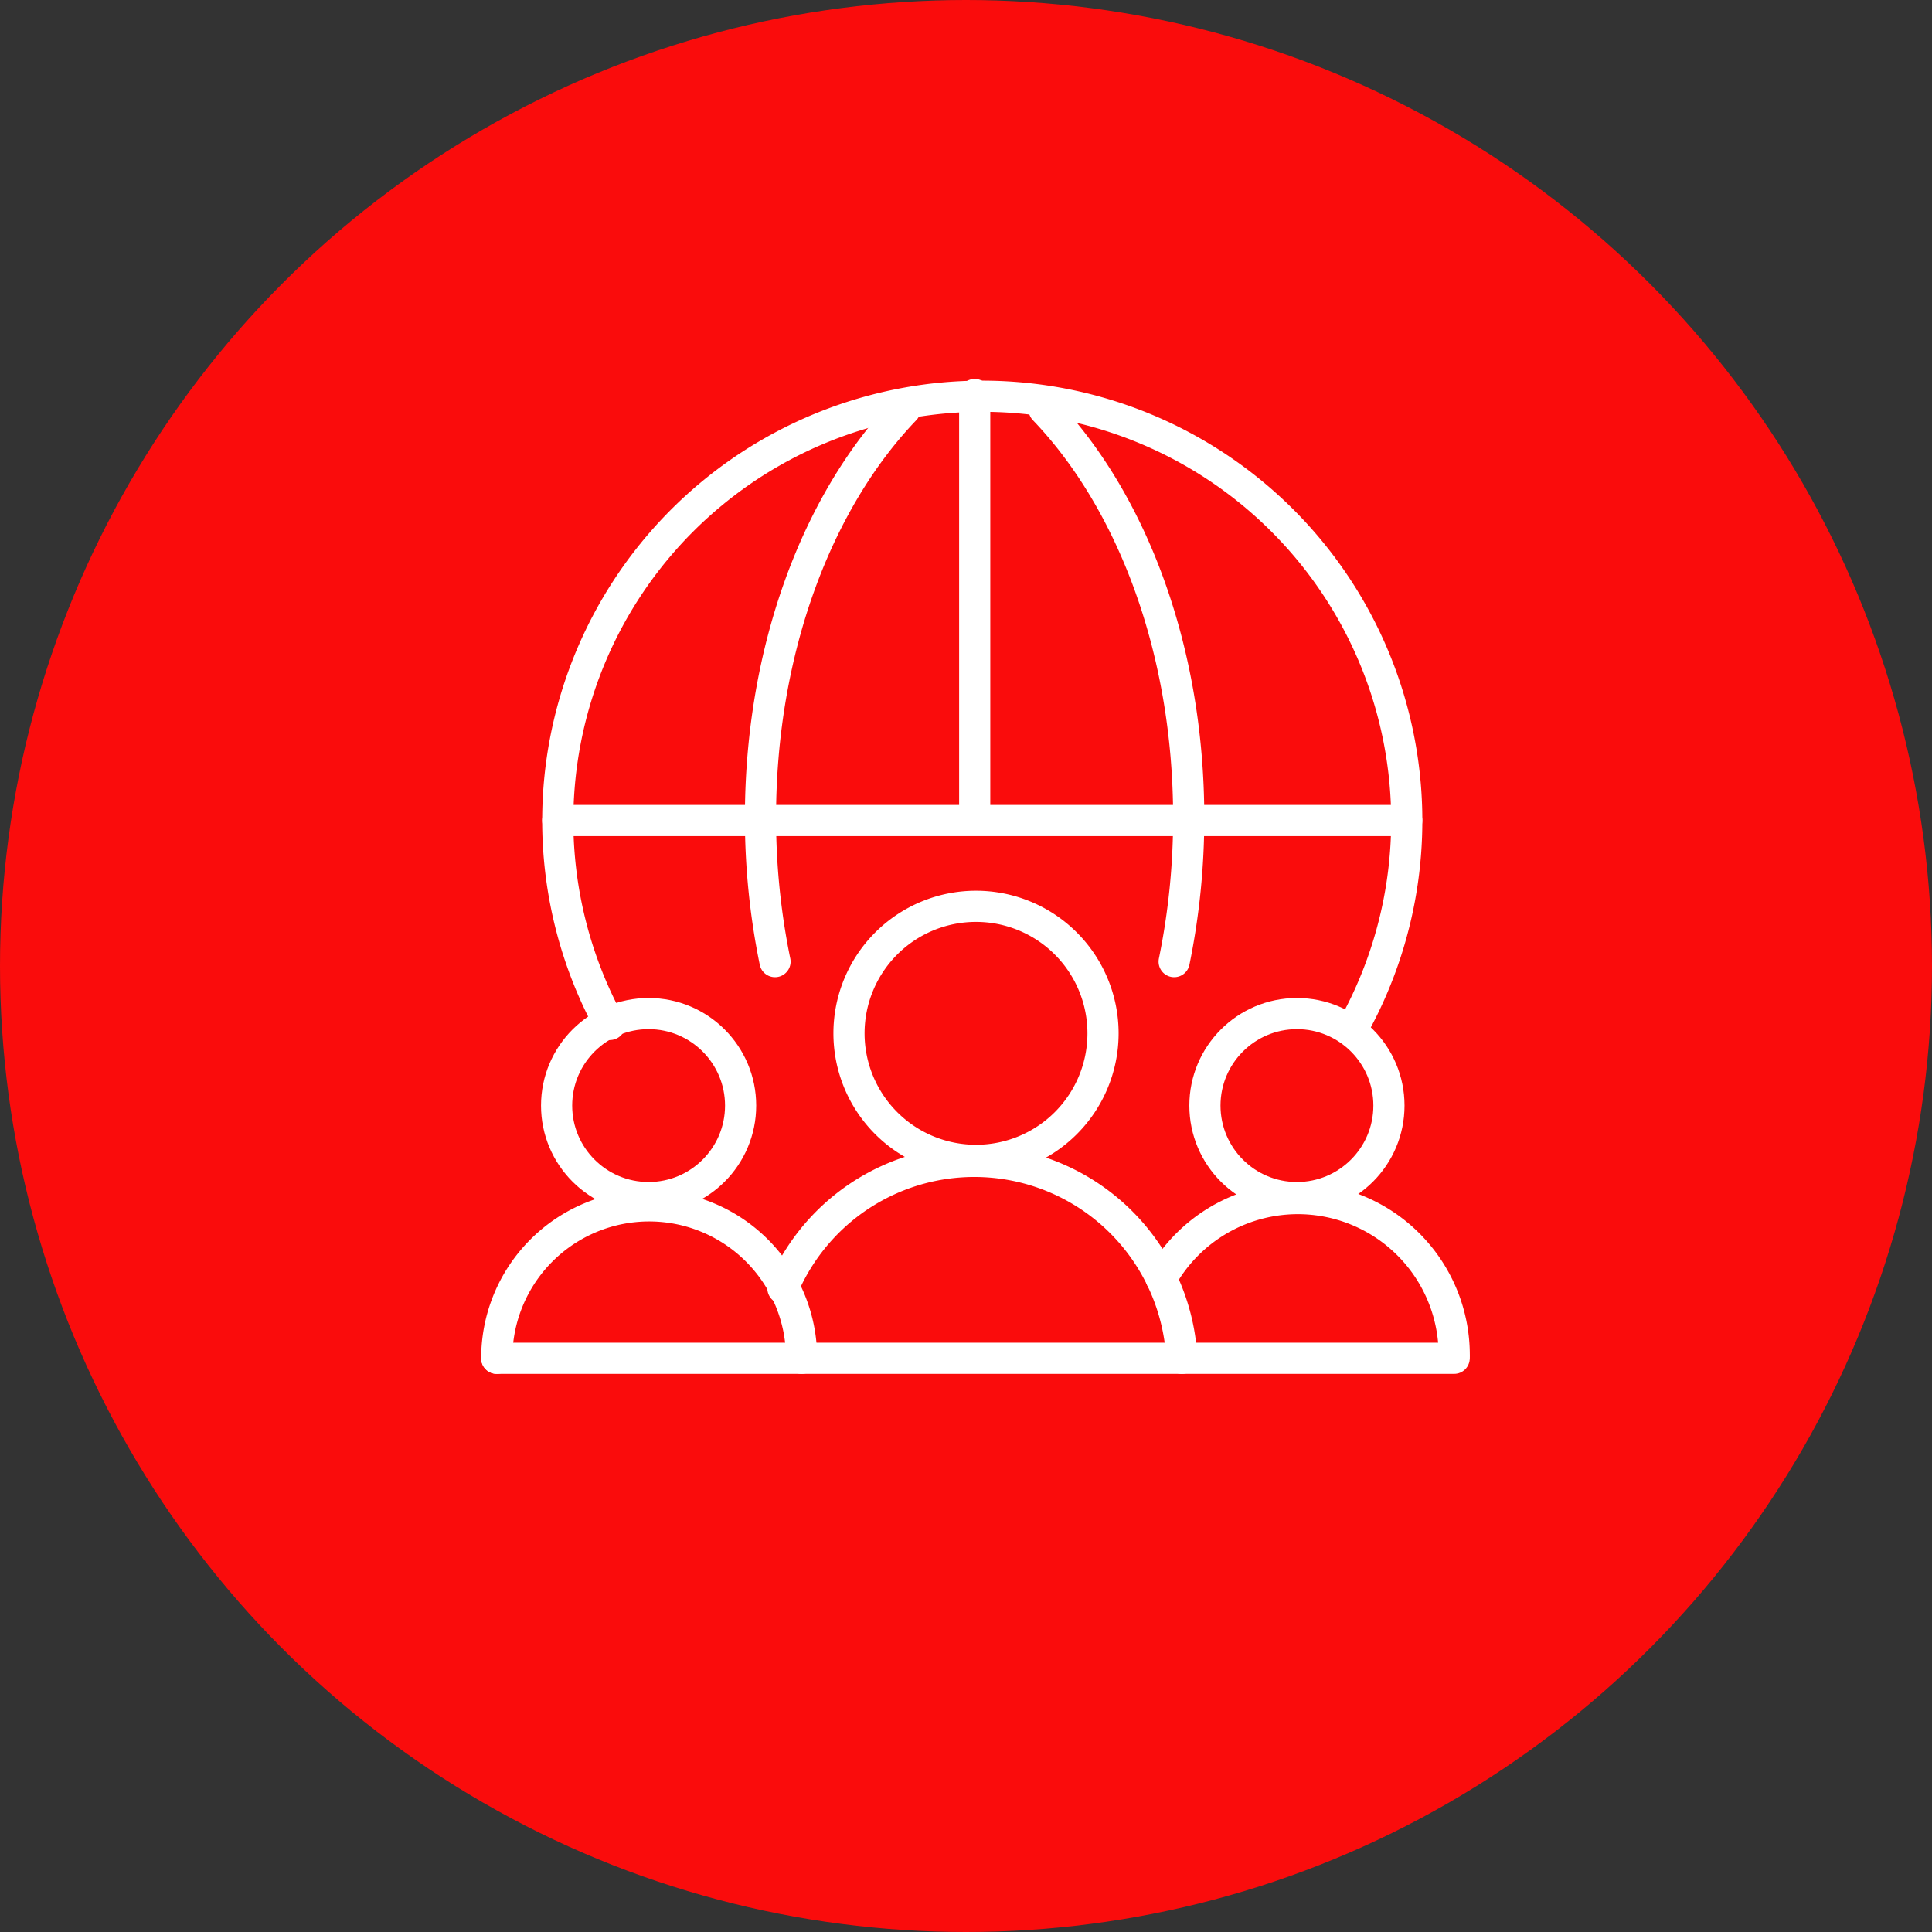 <svg xmlns="http://www.w3.org/2000/svg" width="93" height="93" viewBox="0 0 93 93">
  <rect x="0" y="0" width="93" height="93" fill="#333333" stroke="none"/>
  <g id="Group_169" data-name="Group 169" transform="translate(-391 -887)">
    <circle id="Ellipse_1" data-name="Ellipse 1" cx="46.5" cy="46.5" r="46.5" transform="translate(391 887)" fill="#fa0c0c"/>
    <g id="Group_6014" data-name="Group 6014" transform="translate(414.578 905.669)">
      <g id="Group_6015" data-name="Group 6015" transform="translate(0 0)">
        <path id="Path_542" data-name="Path 542" d="M7.817,30.891a20.434,20.434,0,1,1,35.962-.2" transform="translate(-2.039 -0.246)" fill="none" stroke="#fff" stroke-linecap="round" stroke-linejoin="round" stroke-width="1.5"/>
        <circle id="Ellipse_329" data-name="Ellipse 329" cx="4.429" cy="4.429" r="4.429" transform="translate(3.215 30.121)" fill="none" stroke="#fff" stroke-linecap="round" stroke-linejoin="round" stroke-width="1.5"/>
        <circle id="Ellipse_330" data-name="Ellipse 330" cx="4.429" cy="4.429" r="4.429" transform="translate(34.423 30.121)" fill="none" stroke="#fff" stroke-linecap="round" stroke-linejoin="round" stroke-width="1.5"/>
        <path id="Path_543" data-name="Path 543" d="M40.3,46.636a6.114,6.114,0,1,1-6.114-6.114A6.114,6.114,0,0,1,40.3,46.636Z" transform="translate(-10.782 -15.564)" fill="none" stroke="#fff" stroke-linecap="round" stroke-linejoin="round" stroke-width="1.5"/>
        <line id="Line_973" data-name="Line 973" x2="46.086" transform="translate(0.335 46.715)" fill="none" stroke="#fff" stroke-linecap="round" stroke-linejoin="round" stroke-width="1.5"/>
        <path id="Path_544" data-name="Path 544" d="M15.217,71.27a7.337,7.337,0,0,0-14.674,0" transform="translate(-0.209 -24.555)" fill="none" stroke="#fff" stroke-linecap="round" stroke-linejoin="round" stroke-width="1.5"/>
        <path id="Path_545" data-name="Path 545" d="M22.908,66.571a10,10,0,0,1,19.2,3.368" transform="translate(-8.798 -23.222)" fill="none" stroke="#fff" stroke-linecap="round" stroke-linejoin="round" stroke-width="1.5"/>
        <path id="Path_546" data-name="Path 546" d="M52.481,67.225a7.528,7.528,0,0,1,14.1,3.677" transform="translate(-20.157 -24.341)" fill="none" stroke="#fff" stroke-linecap="round" stroke-linejoin="round" stroke-width="1.5"/>
        <path id="Path_547" data-name="Path 547" d="M21.857,28.269a34.353,34.353,0,0,1-.7-6.93c0-8.091,2.743-15.256,6.958-19.65" transform="translate(-8.128 -0.649)" fill="none" stroke="#fff" stroke-linecap="round" stroke-linejoin="round" stroke-width="1.5"/>
        <path id="Path_548" data-name="Path 548" d="M49.579,28.269a34.353,34.353,0,0,0,.7-6.93c0-8.091-2.743-15.256-6.958-19.65" transform="translate(-16.637 -0.649)" fill="none" stroke="#fff" stroke-linecap="round" stroke-linejoin="round" stroke-width="1.5"/>
        <line id="Line_974" data-name="Line 974" y2="20.362" transform="translate(23.341 0.321)" fill="none" stroke="#fff" stroke-linecap="round" stroke-linejoin="round" stroke-width="1.5"/>
        <line id="Line_975" data-name="Line 975" x2="40.868" transform="translate(3.27 20.828)" fill="none" stroke="#fff" stroke-linecap="round" stroke-linejoin="round" stroke-width="1.5"/>
      </g>
    </g>
  </g>
</svg>
